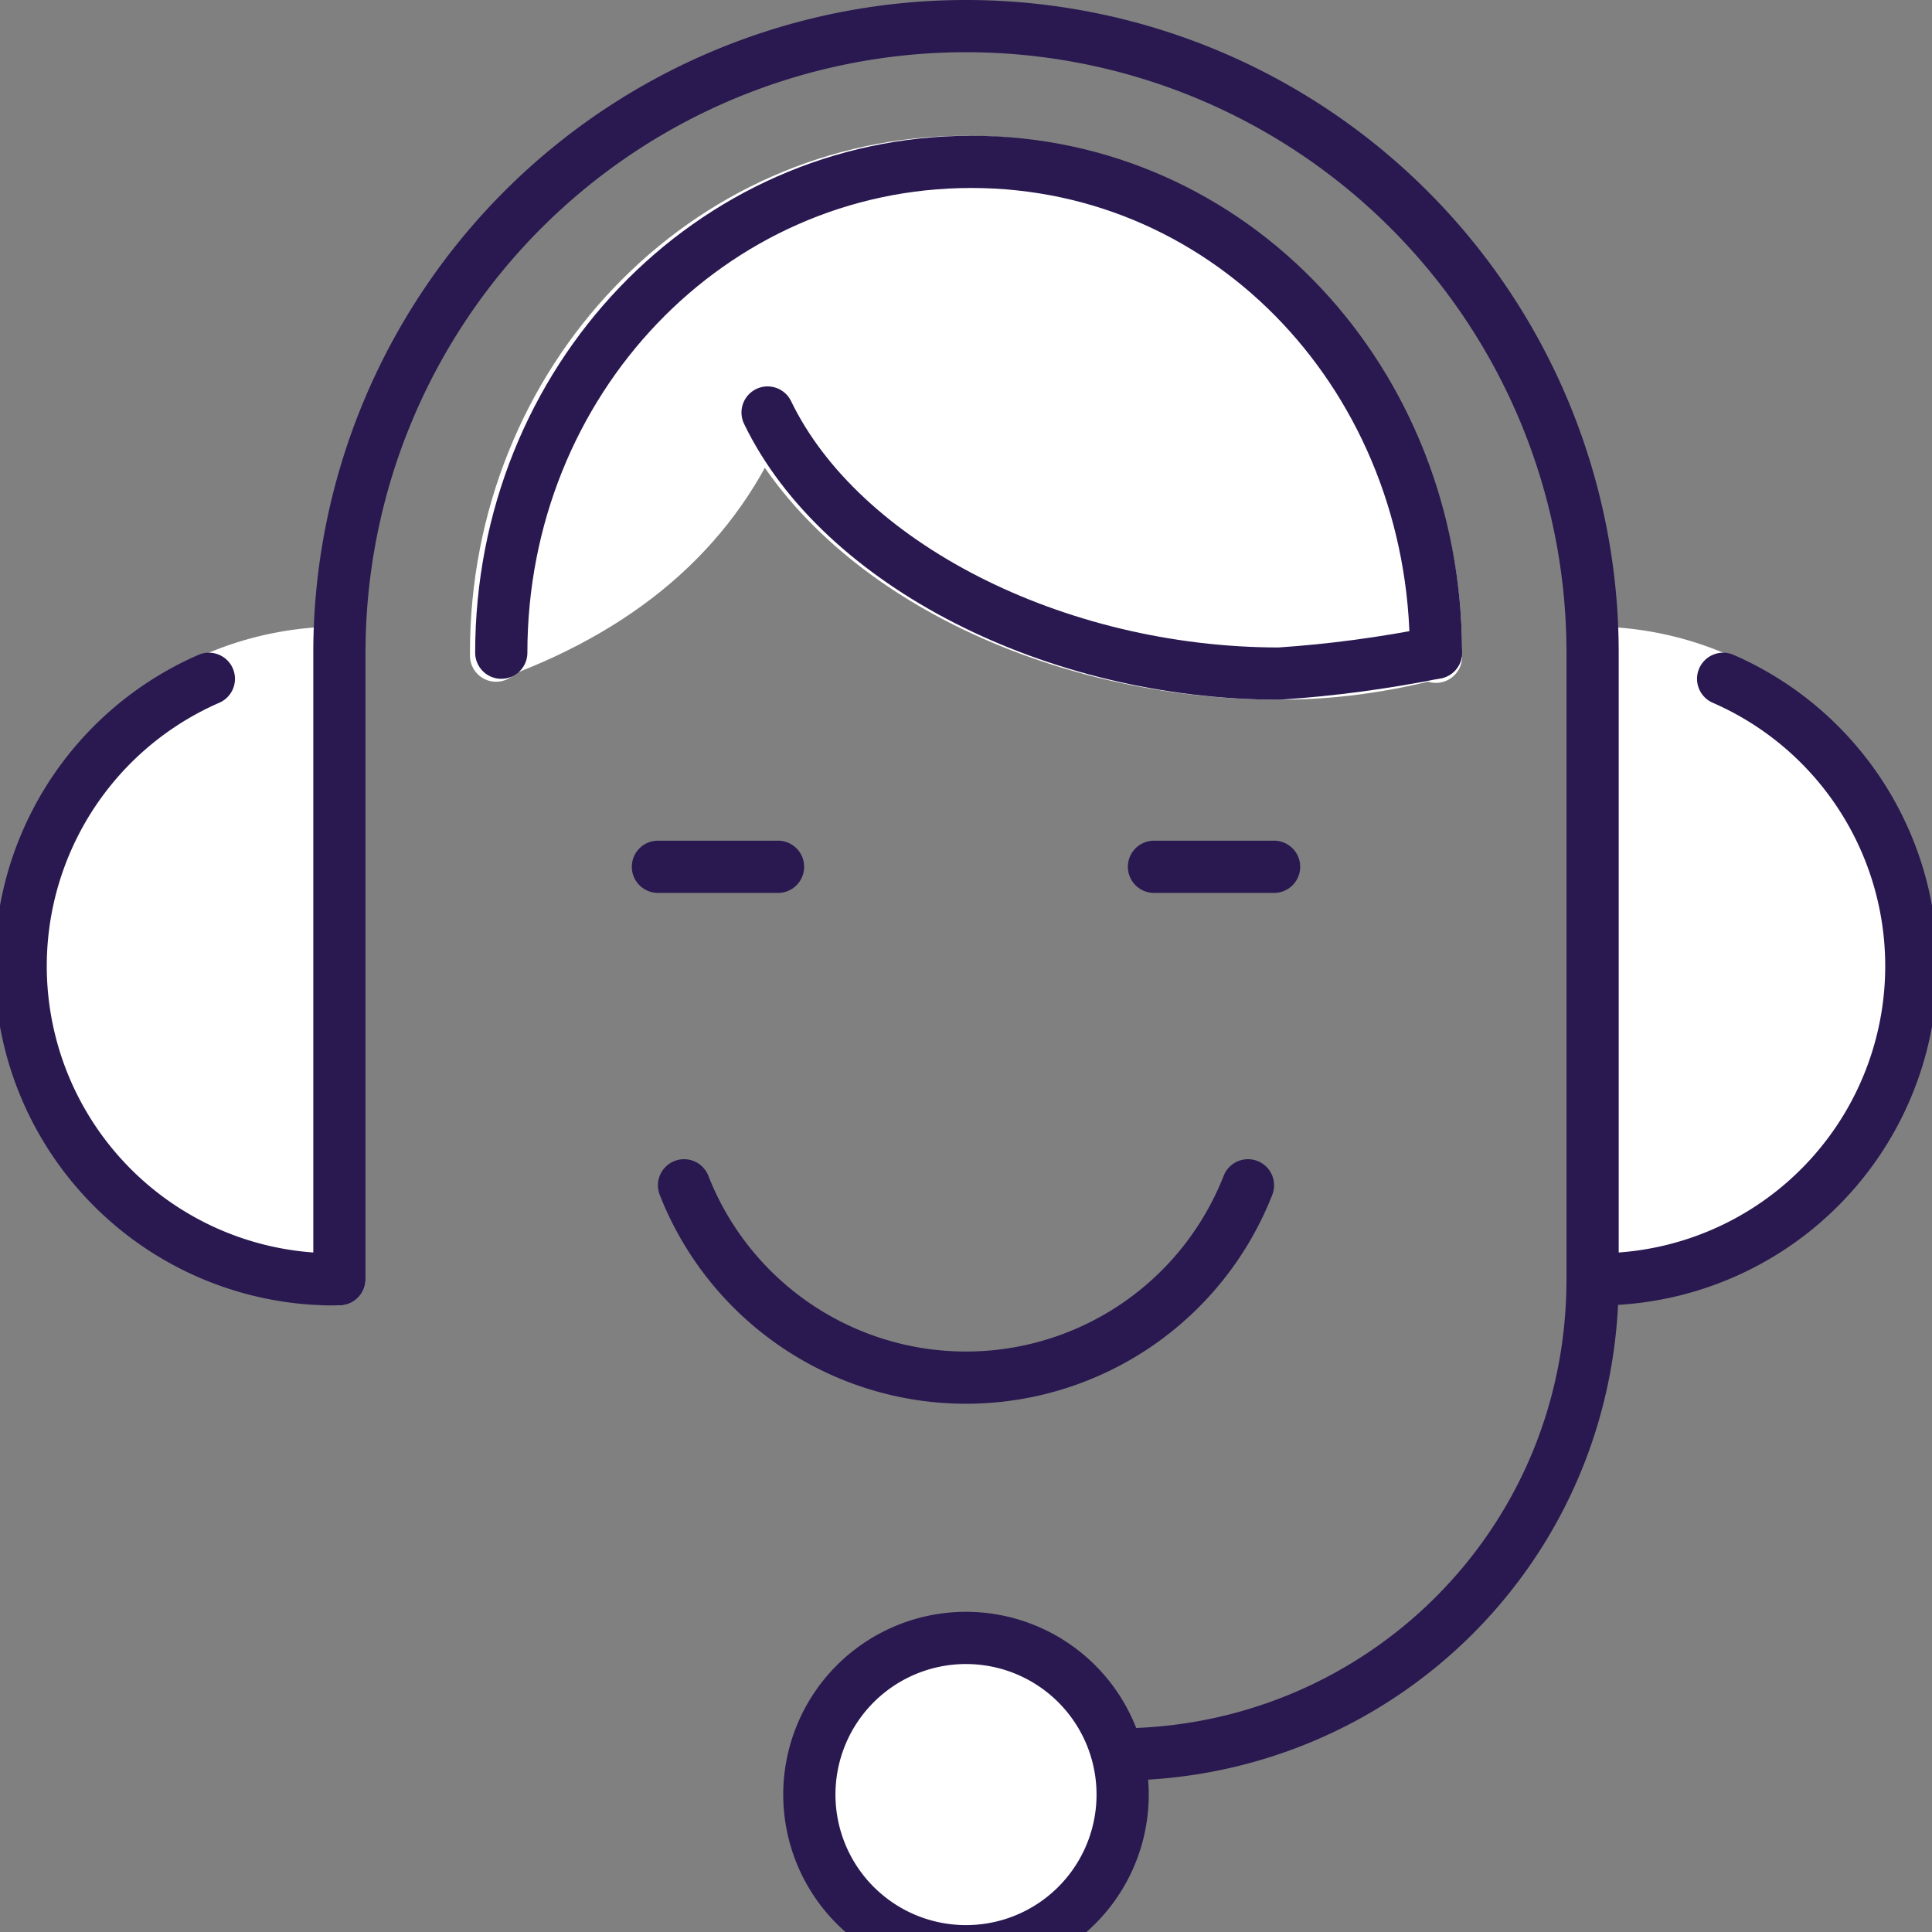 <?xml version="1.0" encoding="UTF-8"?> <svg xmlns="http://www.w3.org/2000/svg" fill="none" viewBox="0 0 37 37"><rect x="0" y="0" width="37" height="37" fill="#808080" stroke="none"/><path fill="#fff" stroke="#fff" stroke-linecap="round" stroke-linejoin="round" d="M30.5 12.5a6 6 0 0 1 0 12zM6.5 12.5a6 6 0 0 0 0 12z"></path><path stroke="#291950" stroke-linecap="round" stroke-linejoin="round" d="M33 13a6 6 0 0 1-2.5 11.5v-12M4 13a6 6 0 0 0 2.5 11.5v-12M6.5 12.5a12 12 0 1 1 24 0M21.4 33.6c5 0 9.1-4 9.1-9.1"></path><path fill="#fff" stroke="#291950" stroke-linecap="round" stroke-linejoin="round" d="M21.4 33.6a3 3 0 1 1-5.8 0 3 3 0 0 1 5.8 0"></path><path stroke="#291950" stroke-linecap="round" stroke-linejoin="round" d="M23.9 22.7a5.8 5.8 0 0 1-10.8 0M22.1 16.6h2.3M14.9 16.6h-2.3"></path><path fill="#fff" d="M18.5 3.1c-5 0-9 4.2-9 9.4 0-.2 0 .2 0 0q3.8-1.4 5.1-4.6c1.5 3 5.6 5 9.9 5q1.5 0 3-.4c0 .3 0-.2 0 0 0-5.2-4-9.4-9-9.4"></path><path stroke="#fff" stroke-linecap="round" stroke-linejoin="round" d="M9.5 12.5c0-5.2 4-9.4 9-9.4h0c5 0 9 4.2 9 9.4m-18 0c0-.2 0 .2 0 0m0 0q3.8-1.4 5.1-4.6 0 0 0 0h0q0 0 0 0c1.5 3 5.6 5 9.9 5q1.5 0 3-.4m0 0c0 .3 0-.2 0 0"></path><path stroke="#291950" stroke-linecap="round" stroke-linejoin="round" d="M9.6 12.5c0-5.2 4-9.4 9-9.4s8.9 4.2 8.9 9.4"></path><path stroke="#291950" stroke-linecap="round" stroke-linejoin="round" d="M27.5 12.5q-1.5.3-3 .4c-4.3 0-8.4-2.1-9.8-5"></path></svg> 